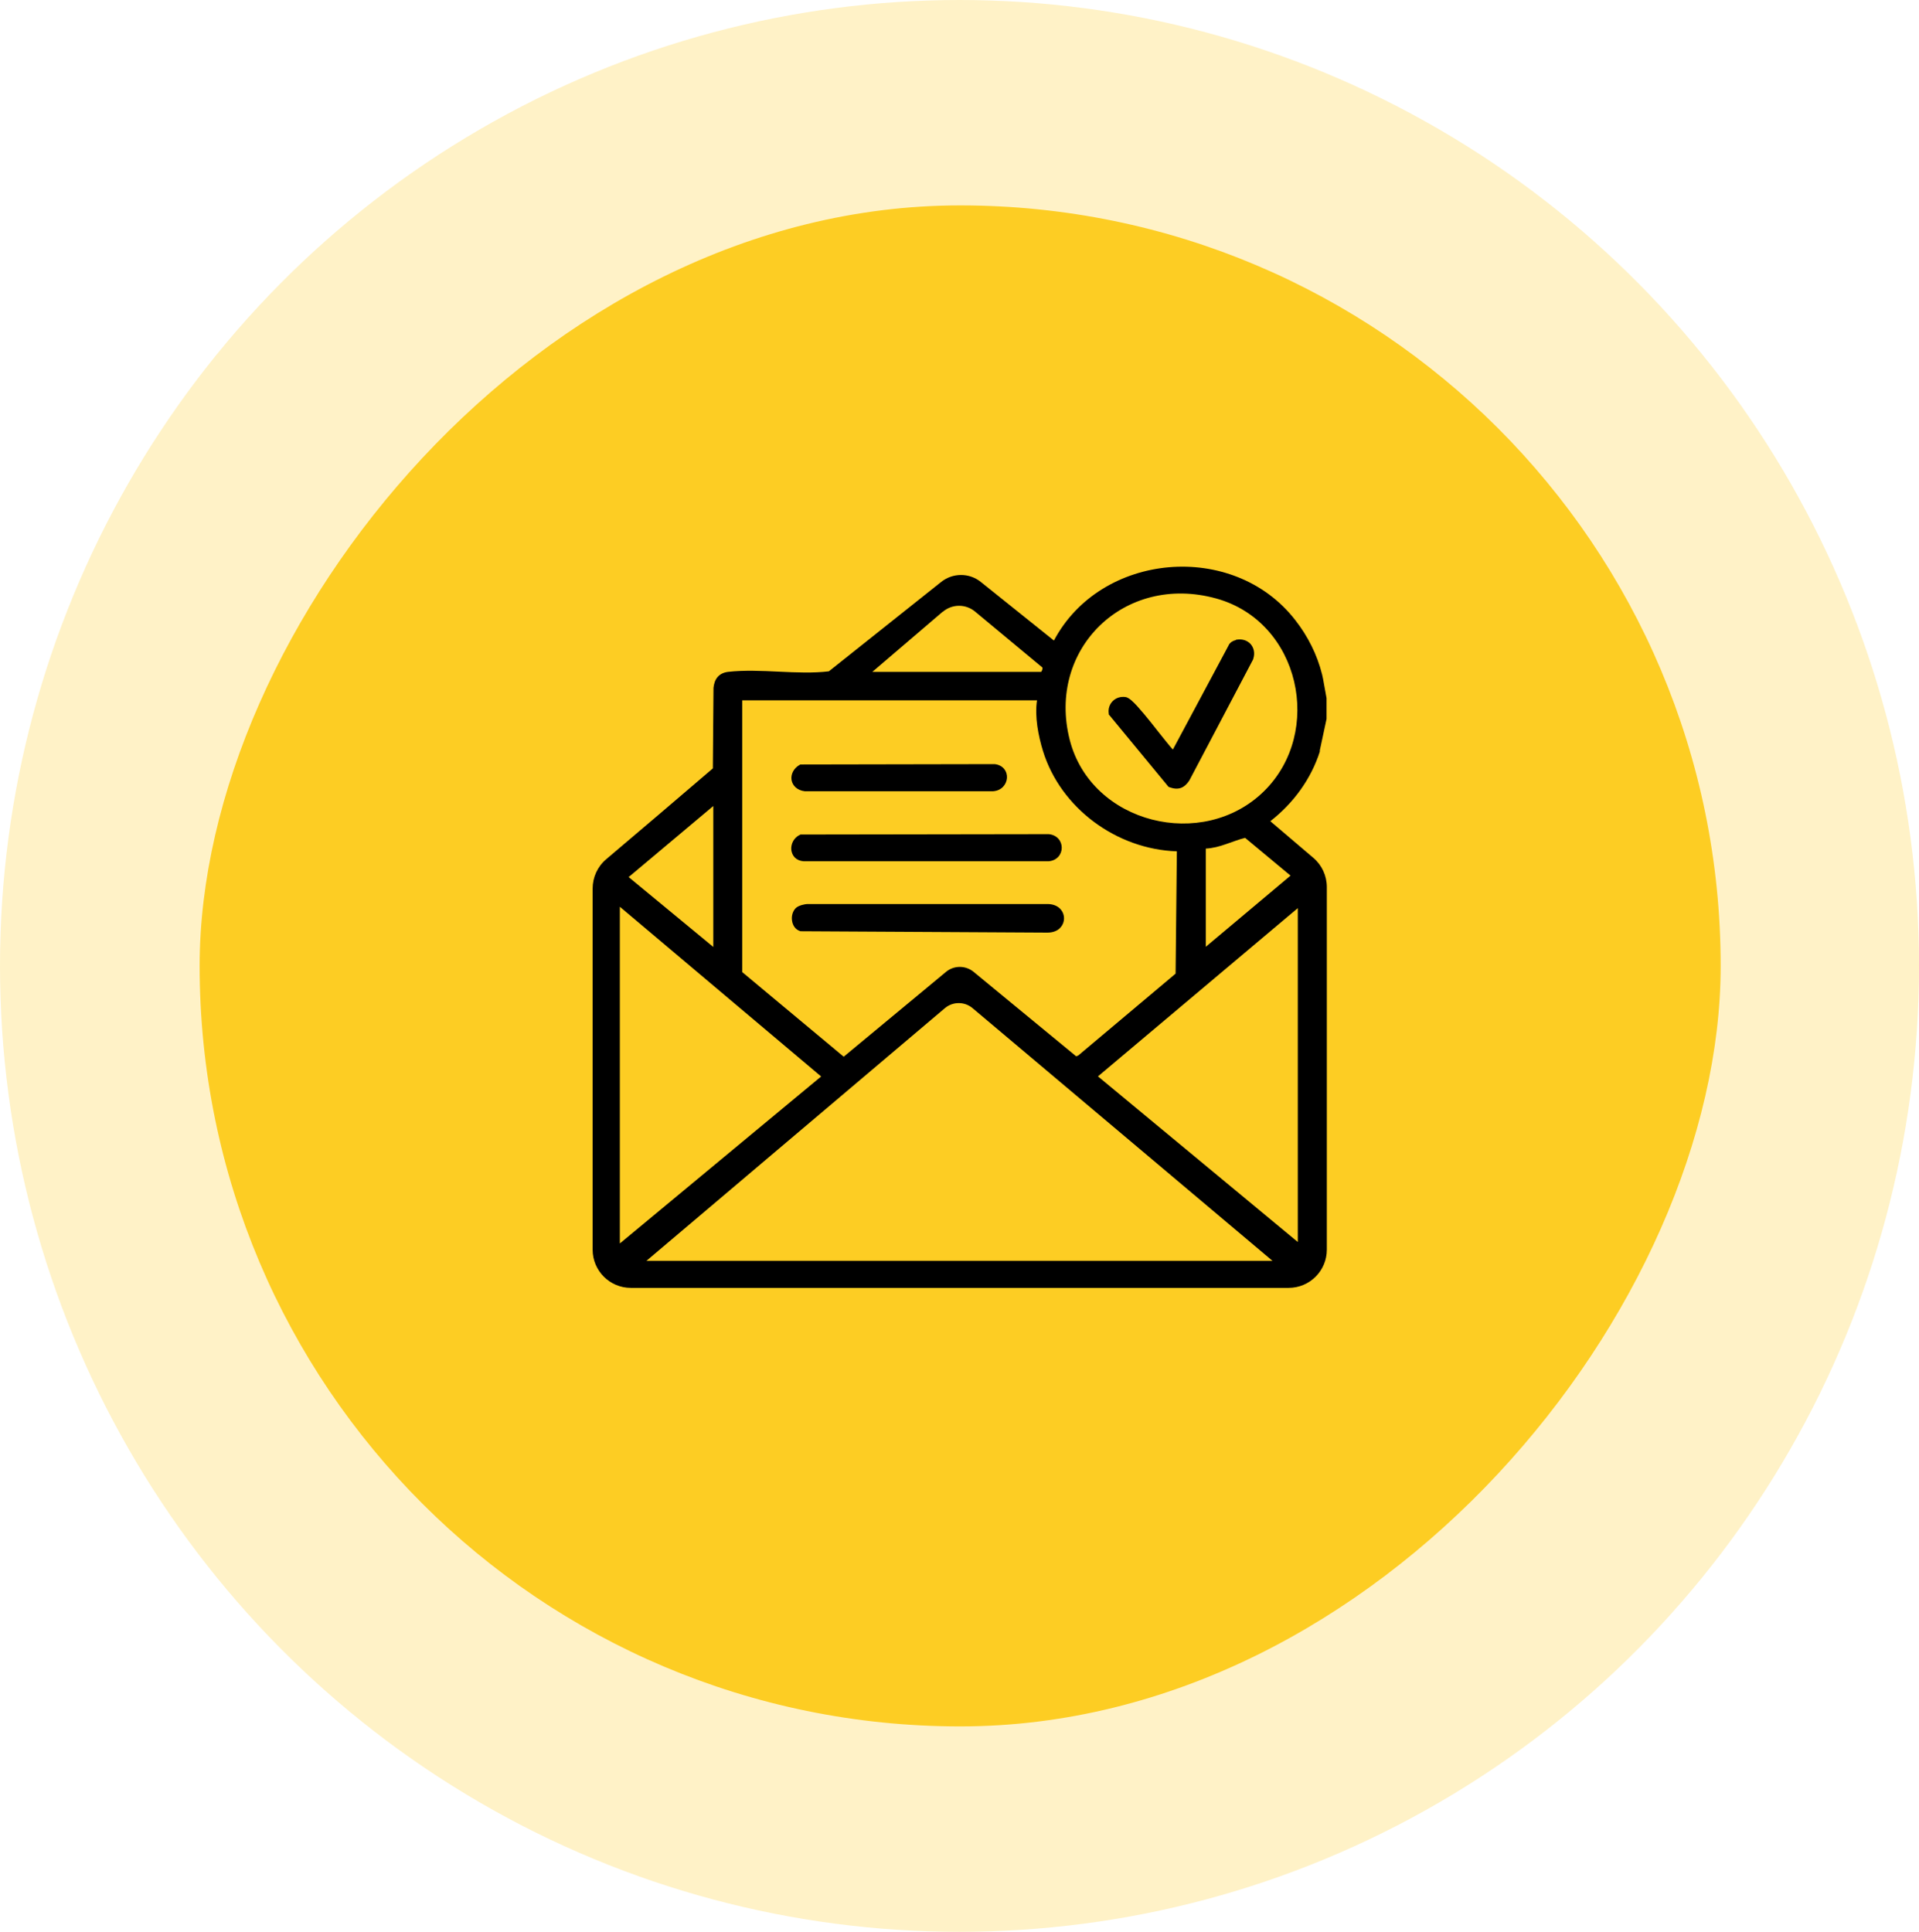 <svg width="149" height="150" viewBox="0 0 149 150" fill="none" xmlns="http://www.w3.org/2000/svg">
<ellipse opacity="0.51" cx="74.5" cy="75" rx="74.5" ry="75" fill="#FEE691"/>
<rect width="118.1" height="118.1" rx="59.05" transform="matrix(-1 0 0 1 133.601 15.949)" fill="#FDCD23"/>
<g clip-path="url(#clip0_321_7218)">
<path d="M62.393 66.875H81.414H81.421C82.085 66.819 82.439 66.324 82.439 65.822C82.439 65.321 82.085 64.826 81.421 64.769H81.414H81.407L62.216 64.798H62.16L62.11 64.819C61.63 65.045 61.404 65.533 61.439 65.971C61.46 66.19 61.545 66.409 61.707 66.579C61.877 66.748 62.11 66.854 62.393 66.875Z" fill="black"/>
<path d="M62.492 61.438H62.506H77.104H77.111C77.761 61.395 78.142 60.915 78.185 60.42C78.206 60.173 78.135 59.919 77.973 59.714C77.81 59.509 77.556 59.367 77.231 59.332H77.217H77.203L62.209 59.36H62.145L62.089 59.389C61.615 59.657 61.389 60.13 61.46 60.569C61.538 61.014 61.912 61.374 62.484 61.438H62.492Z" fill="black"/>
<path d="M102.47 58.316V58.294L103 55.821V55.8V54.231V54.21L102.724 52.691L102.654 52.373C102.272 50.832 101.544 49.391 100.569 48.147C95.758 41.95 85.463 42.876 81.831 49.737C81.796 49.716 78.263 46.882 76.157 45.187C75.26 44.466 73.981 44.466 73.076 45.187L64.357 52.126C63.149 52.274 61.828 52.217 60.499 52.154C59.15 52.09 57.779 52.027 56.535 52.168C56.175 52.21 55.899 52.352 55.709 52.578C55.518 52.804 55.433 53.094 55.398 53.404L55.348 59.665C53.066 61.63 48.989 65.092 47.067 66.717C46.396 67.283 46.014 68.117 46.014 69V97.032C46.014 98.671 47.343 99.999 48.982 99.999H100.054C101.693 99.999 103.021 98.671 103.021 97.032V68.88C103.021 68.003 102.64 67.17 101.968 66.604L98.633 63.764C100.421 62.372 101.806 60.485 102.491 58.316H102.47ZM73.203 47.504C73.924 46.889 74.977 46.882 75.705 47.483L80.926 51.822C80.926 51.822 80.962 51.864 80.933 51.97C80.919 52.041 80.884 52.111 80.842 52.168H67.734L73.196 47.497L73.203 47.504ZM57.623 54.38H80.517C80.326 55.652 80.623 57.143 80.983 58.316C82.354 62.746 86.685 65.947 91.377 66.103L91.278 75.6L83.717 81.959L83.555 82.016L75.592 75.458C74.97 74.95 74.073 74.95 73.458 75.458L65.509 82.051L57.63 75.48V54.38H57.623ZM55.383 62.584V73.529L48.812 68.102L55.383 62.584ZM48.127 96.551V70.406L63.756 83.585L48.127 96.551ZM50.19 97.901L73.359 78.285C73.981 77.755 74.899 77.755 75.521 78.285L98.803 97.901H50.19ZM100.767 96.438L85.251 83.577L100.767 70.512V96.445V96.438ZM100.195 67.996L93.624 73.515V65.891C94.168 65.862 94.684 65.721 95.171 65.551C95.701 65.375 96.181 65.177 96.676 65.057L100.202 67.989L100.195 67.996ZM98.146 61.432C93.398 66.103 84.728 63.962 83.06 57.453C81.258 50.423 87.279 44.487 94.443 46.473C100.958 48.282 102.795 56.853 98.146 61.432Z" fill="black"/>
<path d="M82.276 72.082C82.502 71.87 82.615 71.587 82.615 71.305C82.615 71.022 82.502 70.739 82.276 70.527C82.05 70.315 81.725 70.195 81.322 70.195H62.739C62.598 70.195 62.414 70.224 62.251 70.273C62.096 70.323 61.905 70.393 61.785 70.513C61.538 70.761 61.446 71.142 61.495 71.474C61.538 71.814 61.728 72.167 62.117 72.294L62.153 72.308H62.188L81.322 72.414C81.725 72.414 82.057 72.294 82.283 72.082H82.276Z" fill="black"/>
<path d="M95.955 49.702C95.736 49.751 95.538 49.864 95.411 50.069V50.084L91.066 58.203C90.918 58.04 90.734 57.821 90.522 57.553C90.183 57.136 89.794 56.641 89.405 56.146C89.017 55.659 88.621 55.185 88.289 54.818C88.119 54.634 87.964 54.479 87.83 54.366C87.759 54.309 87.695 54.253 87.625 54.217C87.561 54.182 87.491 54.139 87.406 54.125C86.621 53.998 85.964 54.634 86.091 55.419V55.482L86.141 55.532L90.691 61.05L90.734 61.1L90.79 61.121C91.122 61.241 91.419 61.276 91.695 61.178C91.963 61.079 92.168 60.867 92.345 60.605V60.591L92.359 60.577L97.305 51.186V51.165C97.453 50.727 97.362 50.303 97.1 50.006C96.832 49.716 96.415 49.582 95.955 49.681V49.702Z" fill="black"/>
</g>
<defs>
<clipPath id="clip0_321_7218">
<rect width="57" height="56" fill="white" transform="translate(46 44)"/>
</clipPath>
</defs>
</svg>
